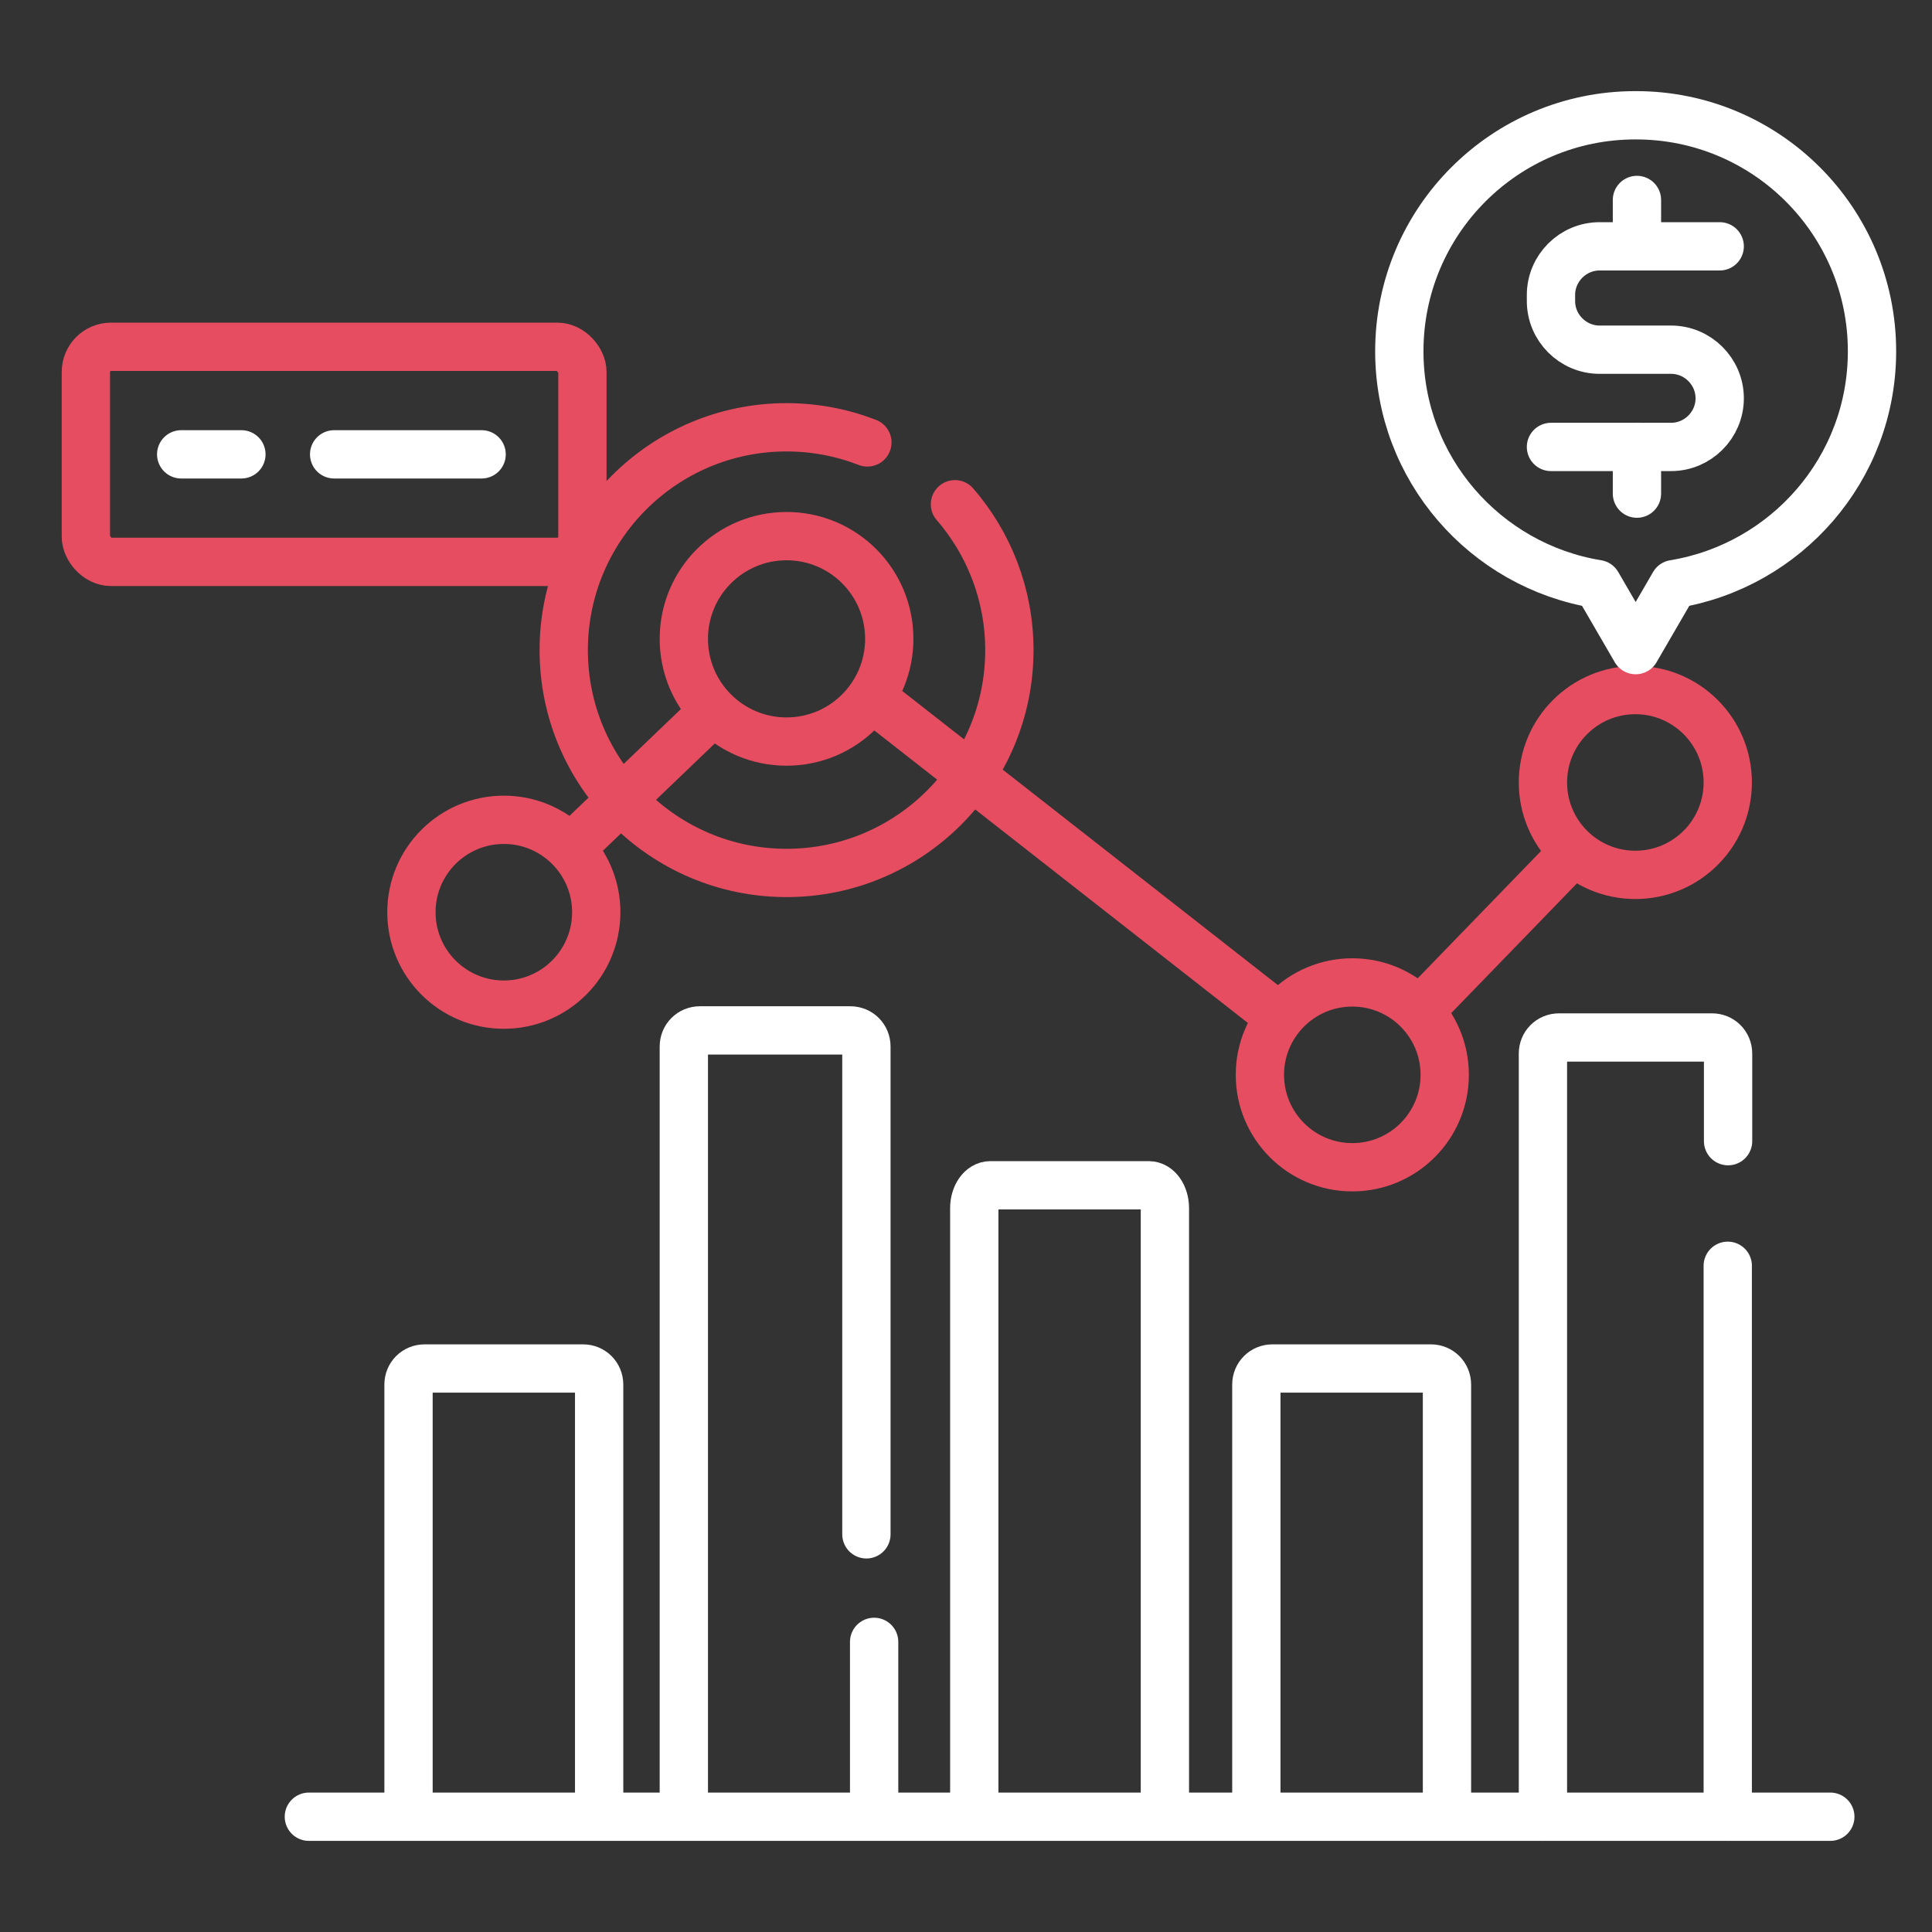 <svg id="eYcaSqf0Ket1" xmlns="http://www.w3.org/2000/svg" xmlns:xlink="http://www.w3.org/1999/xlink" viewBox="0 0 60 60" shape-rendering="geometricPrecision" text-rendering="geometricPrecision"><rect x="0" y="0" width="60" height="60" fill="#333333" stroke="none"/><g transform="translate(1.917 2.83)"><g><rect width="15.42" height="6.68" rx="0.78" ry="0.78" transform="translate(.75 7.94)" fill="none" stroke="#e74d61" stroke-width="1.5" stroke-linecap="round" stroke-linejoin="round"/><line x1="3.71" y1="11.28" x2="5.58" y2="11.28" fill="none" stroke=" white" stroke-width="1.5" stroke-linecap="round" stroke-linejoin="round"/><line x1="8.46" y1="11.28" x2="13.04" y2="11.28" fill="none" stroke="white" stroke-width="1.5" stroke-linecap="round" stroke-linejoin="round"/></g><circle r="2.87" transform="translate(13.73 25.5)" fill="none" stroke="#e74d61" stroke-width="1.5" stroke-linecap="round" stroke-linejoin="round"/><circle r="2.87" transform="translate(40.08 30.55)" fill="none" stroke="#e74d61" stroke-width="1.5" stroke-linecap="round" stroke-linejoin="round"/><circle r="2.87" transform="translate(48.87 21.47)" fill="none" stroke="#e74d61" stroke-width="1.5" stroke-linecap="round" stroke-linejoin="round"/><circle r="3.19" transform="translate(22.51 17.01)" fill="none" stroke="#e74d61" stroke-width="1.5" stroke-linecap="round" stroke-linejoin="round"/><line x1="16.13" y1="23.2" x2="20" y2="19.49" fill="#fff" stroke="#e74d61" stroke-width="1.5" stroke-linecap="round" stroke-linejoin="round" stroke-dasharray="10"/><line x1="25.45" y1="19.07" x2="37.48" y2="28.49" fill="#fff" stroke="#e74d61" stroke-width="1.5" stroke-linecap="round" stroke-linejoin="round" stroke-dasharray="30"/><line x1="42.44" y1="28.29" x2="46.81" y2="23.78" fill="#fff" stroke="#e74d61" stroke-width="1.5" stroke-linecap="round" stroke-linejoin="round" stroke-dasharray="10"/><line x1="7.56" y1="53.59" x2="54.81" y2="53.59" transform="translate(.115 0)" fill="#fff" stroke="white" stroke-width="1.5" stroke-linecap="round" stroke-linejoin="round"/><g transform="translate(0 0)"><line x1="51.74" y1="53.59" x2="51.74" y2="36.48" fill="#fff" stroke="white" stroke-width="1.5" stroke-linecap="round" stroke-linejoin="round"/><path d="M46,53.59v-23.7c0-.28.22-.5.5-.5h4.75c.28,0,.5.22.5.5v2.72" fill="none" stroke="white" stroke-width="1.5" stroke-linecap="round" stroke-linejoin="round"/></g><path d="M37.1,53.09v-12.92c0-.28.22-.5.5-.5h4.92c.28,0,.5.22.5.5v12.92" fill="none" stroke="white" stroke-width="1.5" stroke-linecap="round" stroke-linejoin="round"/><path d="M10.77,53.09v-12.92c0-.28.22-.5.5-.5h4.92c.28,0,.5.22.5.5v12.92" fill="none" stroke="white" stroke-width="1.5" stroke-linecap="round" stroke-linejoin="round"/><path d="M28.34,53.11v-18.42c0-.39.22-.71.5-.71h4.92c.28,0,.5.32.5.71v18.42" fill="none" stroke="white" stroke-width="1.5" stroke-linecap="round" stroke-linejoin="round"/><g transform="translate(-.22 0)"><line x1="25.45" y1="53.09" x2="25.45" y2="48.16" fill="none" stroke="white" stroke-width="1.5" stroke-linecap="round" stroke-linejoin="round"/><path d="M19.54,53.09v-23.42c0-.28.22-.5.5-.5h4.67c.28,0,.5.22.5.5v15.15" fill="none" stroke="white" stroke-width="1.5" stroke-linecap="round" stroke-linejoin="round"/></g><path d="M27.74,12.83c1.05,1.21,1.69,2.8,1.69,4.53c0,3.82-3.1,6.92-6.92,6.92s-6.92-3.1-6.92-6.92s3.1-6.92,6.92-6.92c.89,0,1.74.17,2.51.47" fill="none" stroke="#e74d61" stroke-width="1.5" stroke-linecap="round" stroke-linejoin="round"/><g><path d="M48.87,0.75c-4.05,0-7.33,3.28-7.33,7.33c0,3.64,2.66,6.66,6.15,7.23l1.19,2.05l1.19-2.05c3.48-.57,6.15-3.58,6.15-7.23c0-4.05-3.28-7.33-7.33-7.33Z" fill="none" stroke="white" stroke-width="1.5" stroke-linecap="round" stroke-linejoin="round"/><g><path d="M51.49,4.82h-3.73c-.83,0-1.51.68-1.51,1.51v.19c0,.83.68,1.51,1.51,1.51h2.22c.83,0,1.51.68,1.51,1.51v0c0,.83-.68,1.51-1.51,1.51h-3.73" fill="none" stroke="white" stroke-width="1.5" stroke-linecap="round" stroke-linejoin="round"/><line x1="48.92" y1="12.5" x2="48.92" y2="11.05" fill="none" stroke="white" stroke-width="1.5" stroke-linecap="round" stroke-linejoin="round"/><line x1="48.92" y1="4.82" x2="48.92" y2="3.38" fill="none" stroke="white" stroke-width="1.5" stroke-linecap="round" stroke-linejoin="round"/></g></g></g></svg>